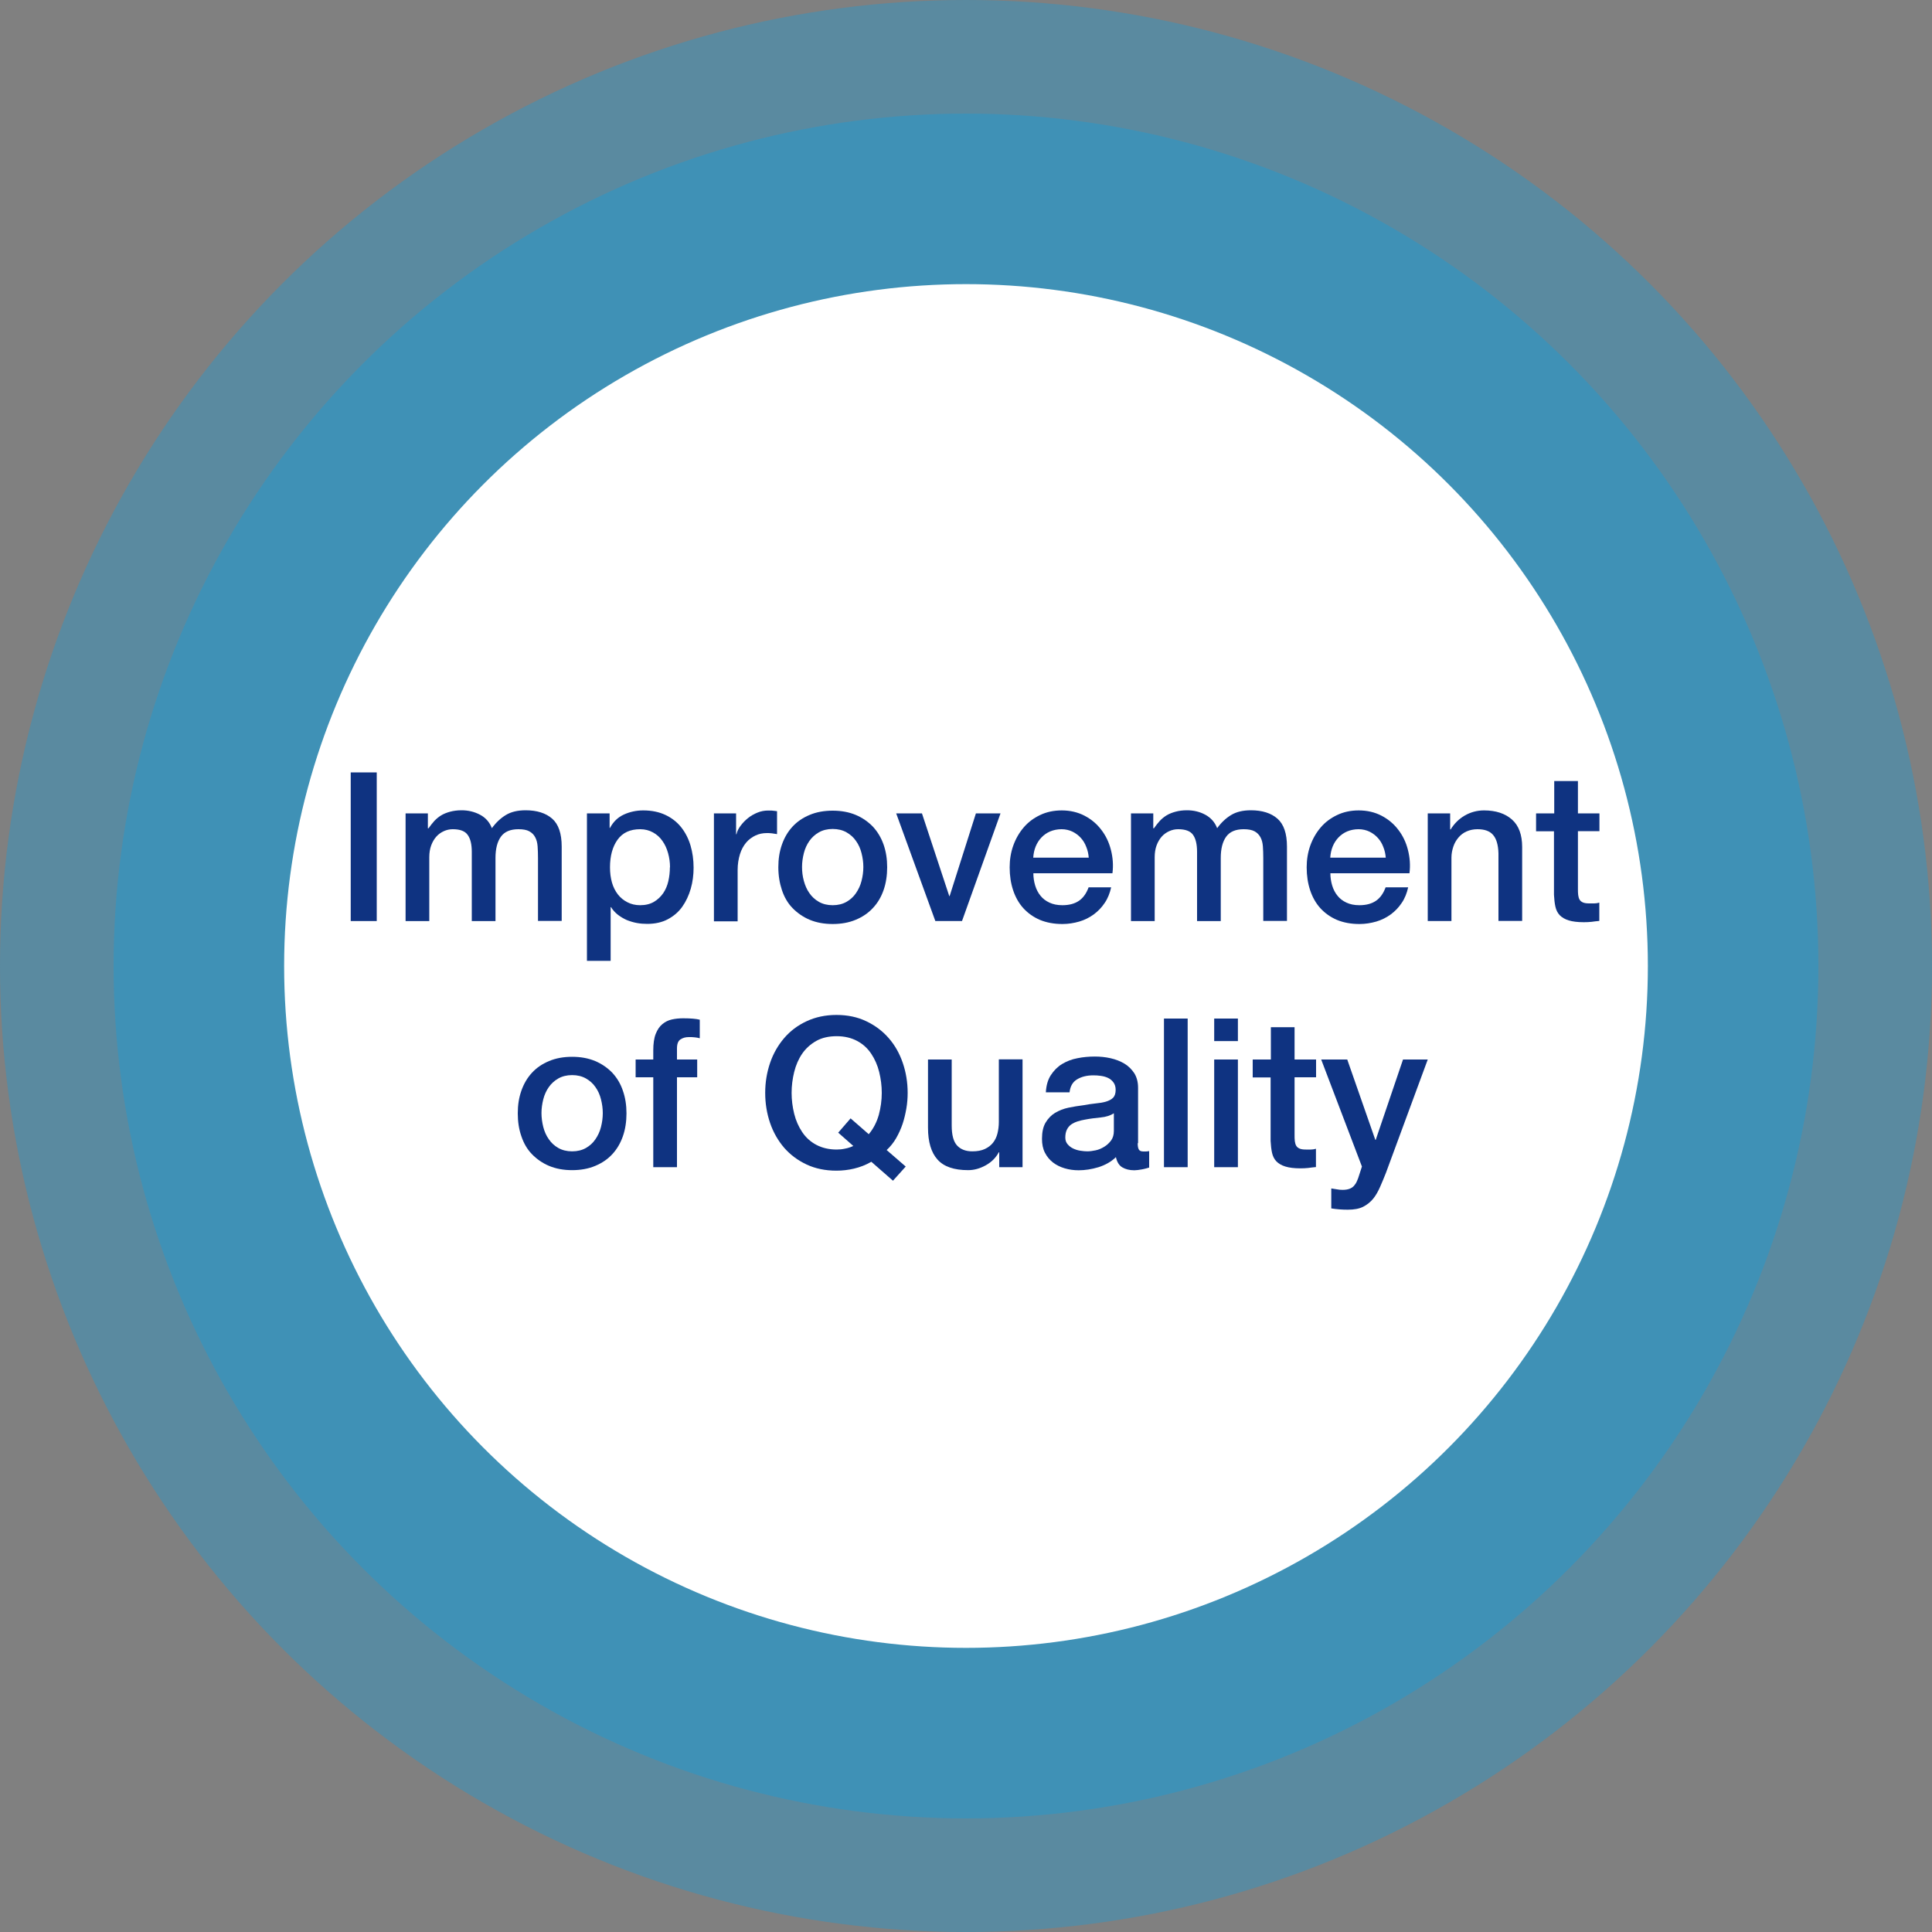<svg height="150" viewBox="0 0 150 150" width="150" xmlns="http://www.w3.org/2000/svg"><rect x="0" y="0" width="150" height="150" fill="#808080" stroke="none"/><circle cx="75" cy="75" fill="#00a0e9" opacity=".3" r="75"/><circle cx="75" cy="75" fill="#00a0e9" opacity=".3" r="66.18"/><circle cx="75" cy="75" fill="#fff" r="52.94"/><g fill="#0f3381"><path d="m27.23 59.97h2.02v11.54h-2.02z"/><path d="m31.47 63.15h1.75v1.16h.05c.14-.2.29-.39.45-.57.16-.17.34-.32.54-.44s.43-.21.69-.28.56-.11.89-.11c.51 0 .98.11 1.42.34s.75.58.93 1.05c.31-.43.67-.77 1.08-1.02s.92-.37 1.54-.37c.88 0 1.57.22 2.06.65s.74 1.15.74 2.17v5.77h-1.84v-4.88c0-.33-.01-.64-.03-.91s-.08-.51-.19-.71c-.1-.2-.26-.35-.46-.46s-.48-.16-.84-.16c-.62 0-1.08.19-1.36.58s-.42.94-.42 1.65v4.9h-1.84v-5.37c0-.58-.1-1.02-.32-1.32-.21-.3-.6-.44-1.16-.44-.24 0-.47.05-.69.15s-.42.24-.58.42-.3.41-.4.68-.15.58-.15.92v4.96h-1.84v-8.36z"/><path d="m45.58 63.15h1.75v1.13h.03c.26-.49.62-.83 1.08-1.04s.96-.32 1.5-.32c.66 0 1.23.12 1.72.35s.9.55 1.22.95.57.88.73 1.42.24 1.12.24 1.73c0 .56-.07 1.11-.22 1.63s-.37.99-.66 1.4-.67.73-1.12.97-.99.36-1.6.36c-.27 0-.54-.02-.81-.07s-.53-.13-.78-.23c-.25-.11-.48-.25-.69-.41-.21-.17-.39-.36-.53-.59h-.03v4.17h-1.84v-11.45zm6.44 4.19c0-.38-.05-.74-.15-1.1s-.24-.67-.44-.95c-.19-.28-.44-.5-.73-.66s-.62-.25-1-.25c-.78 0-1.36.27-1.75.81s-.59 1.26-.59 2.15c0 .42.05.81.15 1.17s.26.67.46.93.45.46.74.61.62.23.99.23c.42 0 .78-.09 1.07-.26s.53-.4.72-.67c.19-.28.32-.59.4-.94s.12-.71.12-1.08z"/><path d="m55.42 63.15h1.73v1.62h.03c.05-.23.16-.45.32-.66s.34-.41.57-.59c.22-.18.47-.32.74-.43s.54-.16.83-.16c.21 0 .36 0 .44.02.08.01.17.02.25.03v1.78c-.13-.02-.26-.04-.4-.06-.13-.02-.27-.02-.4-.02-.31 0-.61.06-.88.19s-.52.31-.72.55-.37.54-.48.9-.18.77-.18 1.23v3.98h-1.84v-8.36z"/><path d="m64.65 71.74c-.67 0-1.26-.11-1.79-.33-.52-.22-.96-.53-1.33-.91s-.64-.85-.82-1.39-.28-1.13-.28-1.78.09-1.22.28-1.76.46-1 .82-1.39.8-.69 1.33-.91c.52-.22 1.12-.33 1.79-.33s1.26.11 1.79.33c.52.22.96.53 1.33.91.36.39.64.85.83 1.39s.28 1.13.28 1.76-.09 1.24-.28 1.78-.46 1-.83 1.39c-.36.39-.8.69-1.33.91-.52.22-1.12.33-1.79.33zm0-1.46c.41 0 .77-.09 1.07-.26s.55-.4.74-.68.34-.59.43-.95c.09-.35.14-.71.14-1.08s-.05-.71-.14-1.07-.23-.67-.43-.95c-.19-.28-.44-.5-.74-.67s-.66-.26-1.07-.26-.77.09-1.07.26-.55.4-.74.67-.34.59-.43.95-.14.71-.14 1.07.04.72.14 1.08.23.67.43.95c.19.28.44.51.74.68s.66.26 1.07.26z"/><path d="m69.58 63.15h2l2.12 6.42h.03l2.04-6.42h1.91l-2.99 8.36h-2.07z"/><path d="m80.23 67.81c0 .32.05.64.14.94s.23.57.41.79c.18.23.42.41.7.54s.61.2 1 .2c.54 0 .97-.12 1.3-.35s.57-.58.74-1.04h1.75c-.1.45-.26.86-.5 1.21-.24.36-.52.65-.86.9-.33.24-.71.43-1.12.55-.42.12-.85.19-1.3.19-.66 0-1.24-.11-1.75-.32-.51-.22-.93-.52-1.29-.91-.35-.39-.61-.85-.79-1.39s-.27-1.13-.27-1.78c0-.59.09-1.16.28-1.69s.46-1 .81-1.41.77-.72 1.27-.96 1.06-.36 1.68-.36c.66 0 1.25.14 1.77.41s.96.64 1.3 1.09c.35.45.6.97.75 1.56s.2 1.19.12 1.82h-6.14zm4.3-1.21c-.02-.29-.08-.57-.19-.84-.1-.27-.24-.5-.42-.7s-.39-.36-.65-.49c-.25-.12-.54-.19-.85-.19s-.62.06-.88.17-.49.27-.68.47-.34.43-.45.7-.17.56-.19.87h4.3z"/><path d="m87.79 63.15h1.75v1.16h.05c.14-.2.29-.39.45-.57.16-.17.34-.32.54-.44s.43-.21.69-.28.55-.11.89-.11c.51 0 .98.11 1.41.34s.75.58.93 1.05c.31-.43.67-.77 1.08-1.02s.92-.37 1.54-.37c.88 0 1.57.22 2.06.65s.74 1.15.74 2.17v5.77h-1.84v-4.88c0-.33-.01-.64-.03-.91s-.08-.51-.19-.71-.26-.35-.46-.46c-.21-.11-.49-.16-.84-.16-.62 0-1.08.19-1.36.58s-.42.94-.42 1.65v4.9h-1.84v-5.37c0-.58-.1-1.02-.31-1.32s-.6-.44-1.16-.44c-.24 0-.47.05-.69.15s-.42.24-.58.42-.3.41-.4.68-.15.58-.15.92v4.96h-1.84v-8.36z"/><path d="m103.29 67.81c0 .32.05.64.14.94s.23.57.41.79c.18.23.42.41.7.54s.61.2 1 .2c.54 0 .97-.12 1.3-.35s.57-.58.74-1.04h1.75c-.1.45-.26.86-.5 1.21-.24.36-.52.65-.86.9-.33.24-.71.43-1.12.55-.42.12-.85.19-1.3.19-.66 0-1.24-.11-1.75-.32-.51-.22-.93-.52-1.29-.91-.35-.39-.61-.85-.79-1.39s-.27-1.13-.27-1.78c0-.59.09-1.16.28-1.69s.46-1 .81-1.41.77-.72 1.27-.96 1.06-.36 1.68-.36c.66 0 1.25.14 1.77.41s.96.64 1.3 1.09c.35.45.6.97.75 1.56s.2 1.19.12 1.82h-6.14zm4.3-1.21c-.02-.29-.08-.57-.19-.84-.1-.27-.24-.5-.42-.7s-.39-.36-.65-.49c-.25-.12-.54-.19-.85-.19s-.62.06-.88.17-.49.27-.68.47-.34.43-.45.7-.17.56-.19.87h4.3z"/><path d="m110.84 63.15h1.75v1.23l.03.03c.28-.46.65-.83 1.1-1.09s.95-.4 1.5-.4c.92 0 1.64.24 2.17.71s.79 1.19.79 2.13v5.74h-1.84v-5.25c-.02-.66-.16-1.13-.42-1.43s-.66-.44-1.21-.44c-.31 0-.59.06-.84.17s-.46.27-.63.47-.31.43-.4.7-.15.55-.15.86v4.93h-1.84v-8.36z"/><path d="m119.28 63.15h1.39v-2.51h1.84v2.51h1.67v1.38h-1.67v4.46c0 .19 0 .36.02.5s.05.26.11.36.15.17.27.22.28.07.48.07h.39c.13 0 .26-.02.39-.06v1.42c-.21.02-.4.04-.6.07-.19.02-.39.03-.6.03-.49 0-.88-.05-1.17-.14-.3-.09-.53-.23-.7-.4-.17-.18-.28-.4-.34-.67s-.09-.58-.11-.92v-4.93h-1.39v-1.38z"/><path d="m44.42 90.85c-.67 0-1.26-.11-1.79-.33-.52-.22-.96-.53-1.33-.91s-.64-.85-.82-1.39c-.19-.54-.28-1.13-.28-1.78s.09-1.22.28-1.76.46-1 .82-1.39.8-.69 1.33-.91c.52-.22 1.12-.33 1.79-.33s1.26.11 1.79.33c.52.22.96.53 1.33.91.36.39.64.85.82 1.39.19.54.28 1.13.28 1.76s-.09 1.24-.28 1.78-.46 1-.82 1.39-.8.69-1.33.91c-.52.22-1.12.33-1.79.33zm0-1.46c.41 0 .77-.09 1.07-.26s.55-.4.74-.68.34-.59.43-.95c.09-.35.14-.71.14-1.08s-.05-.71-.14-1.07-.23-.67-.43-.95c-.19-.28-.44-.5-.74-.67s-.66-.26-1.07-.26-.77.09-1.07.26-.55.4-.74.67-.34.59-.43.95-.14.71-.14 1.07.05.72.14 1.08c.09.35.23.67.43.95.19.28.44.51.74.68s.66.26 1.07.26z"/><path d="m49.35 82.26h1.37v-.7c0-.53.06-.96.19-1.29s.3-.58.52-.76.46-.3.74-.36c.27-.06.56-.09.87-.09.59 0 1.02.04 1.29.11v1.44c-.12-.03-.25-.06-.38-.07-.14-.02-.29-.02-.48-.02-.25 0-.46.06-.64.18s-.27.35-.27.7v.86h1.57v1.38h-1.57v6.98h-1.84v-6.98h-1.37z"/><path d="m70.32 90.57-.99 1.1-1.68-1.47c-.43.25-.88.42-1.34.53s-.92.16-1.37.16c-.86 0-1.64-.16-2.32-.48s-1.26-.75-1.74-1.3c-.47-.55-.84-1.19-1.09-1.92s-.38-1.51-.38-2.34.13-1.59.38-2.33c.25-.73.62-1.37 1.09-1.92s1.05-.99 1.74-1.31c.68-.32 1.46-.49 2.32-.49s1.63.16 2.32.49 1.26.76 1.74 1.31.84 1.19 1.09 1.92.38 1.51.38 2.33c0 .4-.03.8-.1 1.21-.07.4-.16.8-.29 1.19s-.3.76-.5 1.11-.45.66-.74.93l1.49 1.29zm-5.25-2.62.97-1.12 1.41 1.23c.37-.44.62-.94.78-1.5.15-.56.23-1.13.23-1.71 0-.55-.07-1.09-.2-1.62s-.34-1-.62-1.42-.64-.75-1.09-.99-.98-.37-1.59-.37-1.15.12-1.59.37-.81.58-1.09.99-.49.89-.62 1.42-.2 1.07-.2 1.62.07 1.09.2 1.62.34 1 .62 1.42.64.75 1.09.99.98.37 1.59.37c.21 0 .43-.02.65-.07.22-.04.43-.11.64-.21l-1.16-1.02z"/><path d="m79.39 90.62h-1.81v-1.16h-.03c-.23.42-.56.76-1.01 1.01s-.9.38-1.37.38c-1.1 0-1.89-.27-2.38-.82-.49-.54-.74-1.37-.74-2.47v-5.3h1.84v5.13c0 .73.14 1.25.42 1.55s.67.45 1.18.45c.39 0 .71-.06.97-.18s.47-.28.63-.48.28-.44.35-.72.11-.58.11-.91v-4.85h1.84v8.36z"/><path d="m88.33 88.76c0 .23.03.39.09.49s.17.15.35.15h.19c.08 0 .16-.01.26-.03v1.28c-.06.02-.15.04-.25.07s-.21.05-.31.07c-.11.02-.22.04-.32.05-.11.01-.2.02-.27.02-.38 0-.69-.08-.94-.23s-.41-.42-.49-.79c-.37.36-.82.61-1.35.78-.53.16-1.05.24-1.54.24-.38 0-.74-.05-1.08-.15s-.65-.25-.91-.45-.47-.45-.63-.76-.23-.67-.23-1.08c0-.52.09-.94.28-1.26s.44-.58.74-.76c.31-.18.65-.32 1.04-.4.38-.08.77-.14 1.16-.19.33-.06.65-.11.95-.14s.57-.07.8-.14.42-.17.55-.3.2-.34.2-.61c0-.24-.06-.43-.17-.58s-.25-.27-.42-.35-.35-.13-.56-.16c-.2-.03-.4-.04-.58-.04-.52 0-.94.11-1.28.32s-.52.55-.57 1h-1.84c.03-.54.16-.99.39-1.34s.51-.64.87-.86c.35-.21.75-.37 1.19-.45.44-.09.89-.13 1.36-.13.41 0 .81.04 1.21.13s.76.23 1.08.42.57.45.77.75c.19.31.29.68.29 1.12v4.3zm-1.84-2.33c-.28.18-.62.29-1.04.33-.41.04-.82.09-1.23.17-.19.03-.38.08-.57.14-.18.06-.35.14-.49.24s-.25.24-.33.4c-.08.17-.12.37-.12.61 0 .21.06.38.18.52s.26.25.43.33.35.14.55.17.38.05.54.05c.2 0 .43-.03.66-.08.24-.05.46-.15.67-.28s.38-.29.53-.49c.14-.2.21-.44.21-.74v-1.37z"/><path d="m90.37 79.08h1.84v11.54h-1.84z"/><path d="m94.27 79.08h1.84v1.75h-1.84zm0 3.18h1.84v8.36h-1.84z"/><path d="m97.28 82.26h1.39v-2.51h1.84v2.51h1.67v1.38h-1.67v4.46c0 .19 0 .36.02.5s.05.26.11.36.15.17.27.22.28.07.48.07h.39c.13 0 .26-.02.39-.06v1.42c-.21.02-.4.04-.6.07-.19.02-.39.03-.6.03-.49 0-.88-.05-1.17-.14-.3-.09-.53-.23-.7-.4-.17-.18-.28-.4-.34-.67s-.09-.58-.11-.92v-4.93h-1.39v-1.38z"/><path d="m102.58 82.26h2.02l2.18 6.24h.03l2.12-6.24h1.92l-3.25 8.81c-.15.38-.3.74-.45 1.08s-.32.65-.53.91-.47.47-.78.63-.71.23-1.2.23c-.43 0-.86-.03-1.28-.1v-1.55c.15.02.3.05.44.07.14.03.29.04.44.04.22 0 .39-.03.53-.08s.26-.13.35-.23.17-.22.23-.36c.07-.14.12-.3.18-.49l.21-.65-3.17-8.33z"/></g></svg>